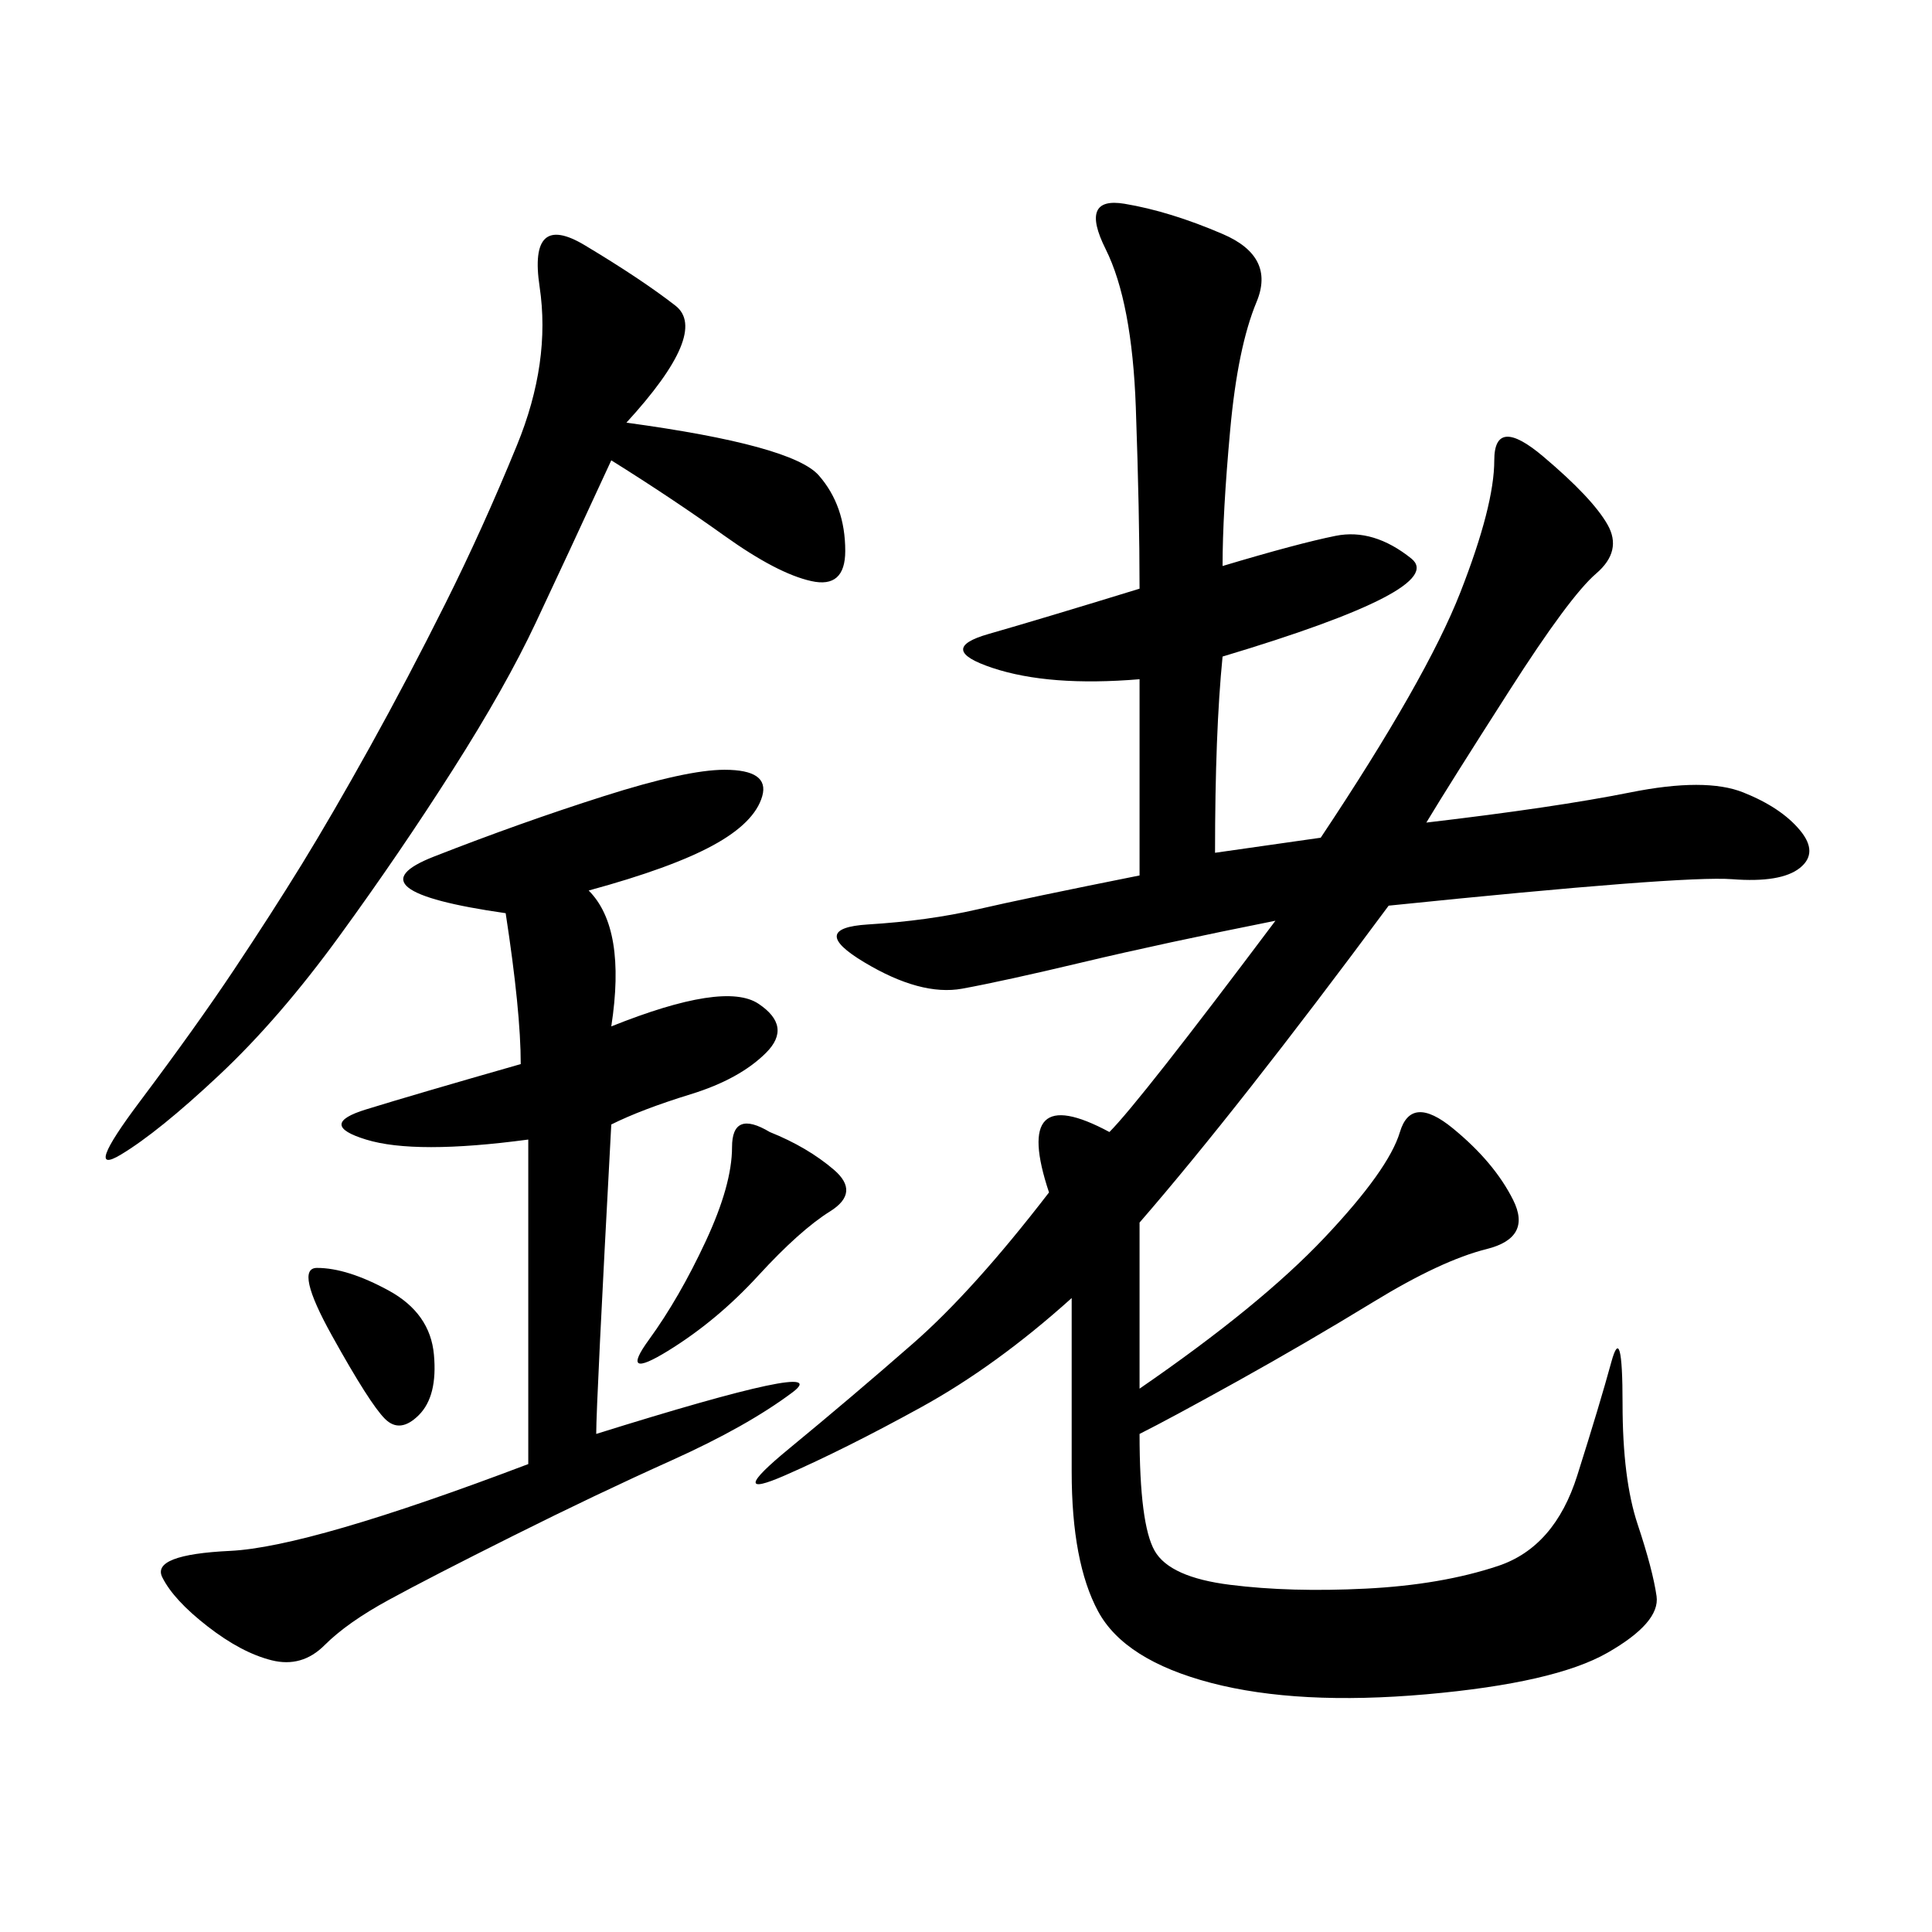 <svg xmlns="http://www.w3.org/2000/svg" xmlns:xlink="http://www.w3.org/1999/xlink" width="300" height="300"><path d="M189.84 87.89Q201.56 84.38 207.42 83.20Q213.28 82.03 219.14 86.72Q225 91.41 189.84 101.95L189.84 101.95Q188.67 113.67 188.67 132.42L188.67 132.42L205.08 130.08Q221.48 105.47 226.76 91.99Q232.03 78.52 232.03 71.48L232.03 71.48Q232.03 64.45 239.65 70.90Q247.27 77.34 249.61 81.45Q251.95 85.55 247.85 89.06Q243.75 92.58 234.38 107.23Q225 121.88 221.48 127.73L221.48 127.73Q241.41 125.39 253.13 123.05Q264.84 120.70 270.70 123.05Q276.56 125.39 279.49 128.91Q282.42 132.42 279.49 134.77Q276.56 137.11 268.95 136.52Q261.33 135.94 215.63 140.63L215.63 140.63Q192.19 172.27 176.95 189.84L176.95 189.84L176.95 215.63Q195.70 202.73 205.66 192.19Q215.63 181.64 217.38 175.78Q219.14 169.92 225.59 175.20Q232.03 180.47 234.96 186.33Q237.89 192.19 230.86 193.95Q223.83 195.70 213.28 202.15Q202.73 208.59 192.19 214.45Q181.64 220.31 176.95 222.66L176.95 222.66Q176.95 236.72 179.30 240.82Q181.64 244.92 191.02 246.09Q200.39 247.27 212.11 246.68Q223.83 246.09 232.62 243.16Q241.41 240.23 244.92 229.10Q248.44 217.97 250.20 211.52Q251.95 205.08 251.95 217.97L251.95 217.97Q251.95 229.69 254.30 236.72Q256.64 243.75 257.23 247.85Q257.81 251.95 249.61 256.64Q241.41 261.33 221.48 263.09Q201.56 264.84 188.09 261.33Q174.61 257.81 170.51 250.20Q166.41 242.58 166.41 228.52L166.41 228.52L166.41 201.56Q154.69 212.11 142.97 218.55Q131.25 225 121.88 229.10Q112.50 233.20 122.46 225Q132.42 216.80 141.80 208.59Q151.17 200.39 162.89 185.16L162.89 185.16Q157.03 167.58 172.27 175.78L172.27 175.78Q176.95 171.09 198.05 142.97L198.05 142.97Q180.47 146.48 168.16 149.41Q155.86 152.34 149.41 153.52Q142.97 154.69 134.18 149.41Q125.39 144.14 134.77 143.55Q144.14 142.97 151.76 141.21Q159.38 139.45 176.95 135.94L176.95 135.94L176.95 105.47Q162.89 106.64 154.10 103.71Q145.31 100.78 153.52 98.44Q161.72 96.09 176.95 91.41L176.95 91.41Q176.95 79.69 176.37 63.28Q175.78 46.88 171.68 38.67Q167.58 30.47 174.61 31.64Q181.64 32.81 189.84 36.33Q198.05 39.84 195.12 46.88Q192.19 53.91 191.02 66.80Q189.84 79.69 189.84 87.89L189.84 87.89ZM91.41 138.28Q97.27 144.14 94.92 159.38L94.92 159.38Q112.50 152.34 117.77 155.86Q123.05 159.38 118.95 163.48Q114.84 167.58 107.23 169.92Q99.61 172.27 94.92 174.61L94.92 174.61Q92.58 217.97 92.58 222.66L92.58 222.66Q130.08 210.94 123.05 216.21Q116.02 221.48 104.30 226.76Q92.58 232.03 79.69 238.48Q66.80 244.92 60.35 248.44Q53.91 251.95 50.39 255.47Q46.88 258.98 42.19 257.81Q37.50 256.64 32.23 252.54Q26.95 248.44 25.20 244.92Q23.44 241.41 35.74 240.82Q48.05 240.23 82.03 227.34L82.03 227.34L82.03 176.95Q64.45 179.30 56.84 176.95Q49.22 174.61 56.84 172.27Q64.45 169.92 80.86 165.23L80.86 165.23Q80.86 157.03 78.52 141.80L78.52 141.80Q53.91 138.28 67.38 133.01Q80.86 127.73 93.75 123.63Q106.64 119.53 112.50 119.53L112.50 119.53Q119.53 119.53 118.36 123.63Q117.19 127.73 110.74 131.25Q104.30 134.77 91.41 138.28L91.41 138.28ZM97.27 65.63Q123.05 69.14 127.15 73.83Q131.25 78.52 131.25 85.55L131.25 85.55Q131.25 91.41 125.98 90.23Q120.70 89.06 112.50 83.20Q104.30 77.34 94.92 71.48L94.92 71.48Q87.89 86.72 83.20 96.68Q78.52 106.64 70.31 119.53Q62.11 132.42 52.73 145.31Q43.36 158.20 33.98 166.99Q24.61 175.78 18.75 179.30Q12.89 182.81 21.68 171.09Q30.47 159.38 36.33 150.59Q42.19 141.80 46.88 134.18Q51.56 126.56 57.42 116.02Q63.28 105.47 69.14 93.75Q75 82.03 80.27 69.14Q85.55 56.25 83.79 44.53Q82.03 32.81 90.82 38.09Q99.61 43.36 104.88 47.46Q110.16 51.56 97.27 65.63L97.27 65.63ZM119.53 175.78Q125.39 178.13 129.49 181.64Q133.59 185.16 128.91 188.09Q124.22 191.02 117.77 198.05Q111.33 205.08 103.71 209.77Q96.09 214.45 100.78 208.01Q105.47 201.56 109.57 192.77Q113.67 183.98 113.67 178.13L113.67 178.13Q113.67 172.27 119.53 175.78L119.53 175.78ZM49.22 196.88Q53.91 196.88 60.35 200.39Q66.80 203.91 67.38 210.35Q67.97 216.80 65.04 219.73Q62.11 222.66 59.77 220.31Q57.42 217.97 51.56 207.42Q45.70 196.88 49.22 196.88L49.22 196.88Z"/></svg>
